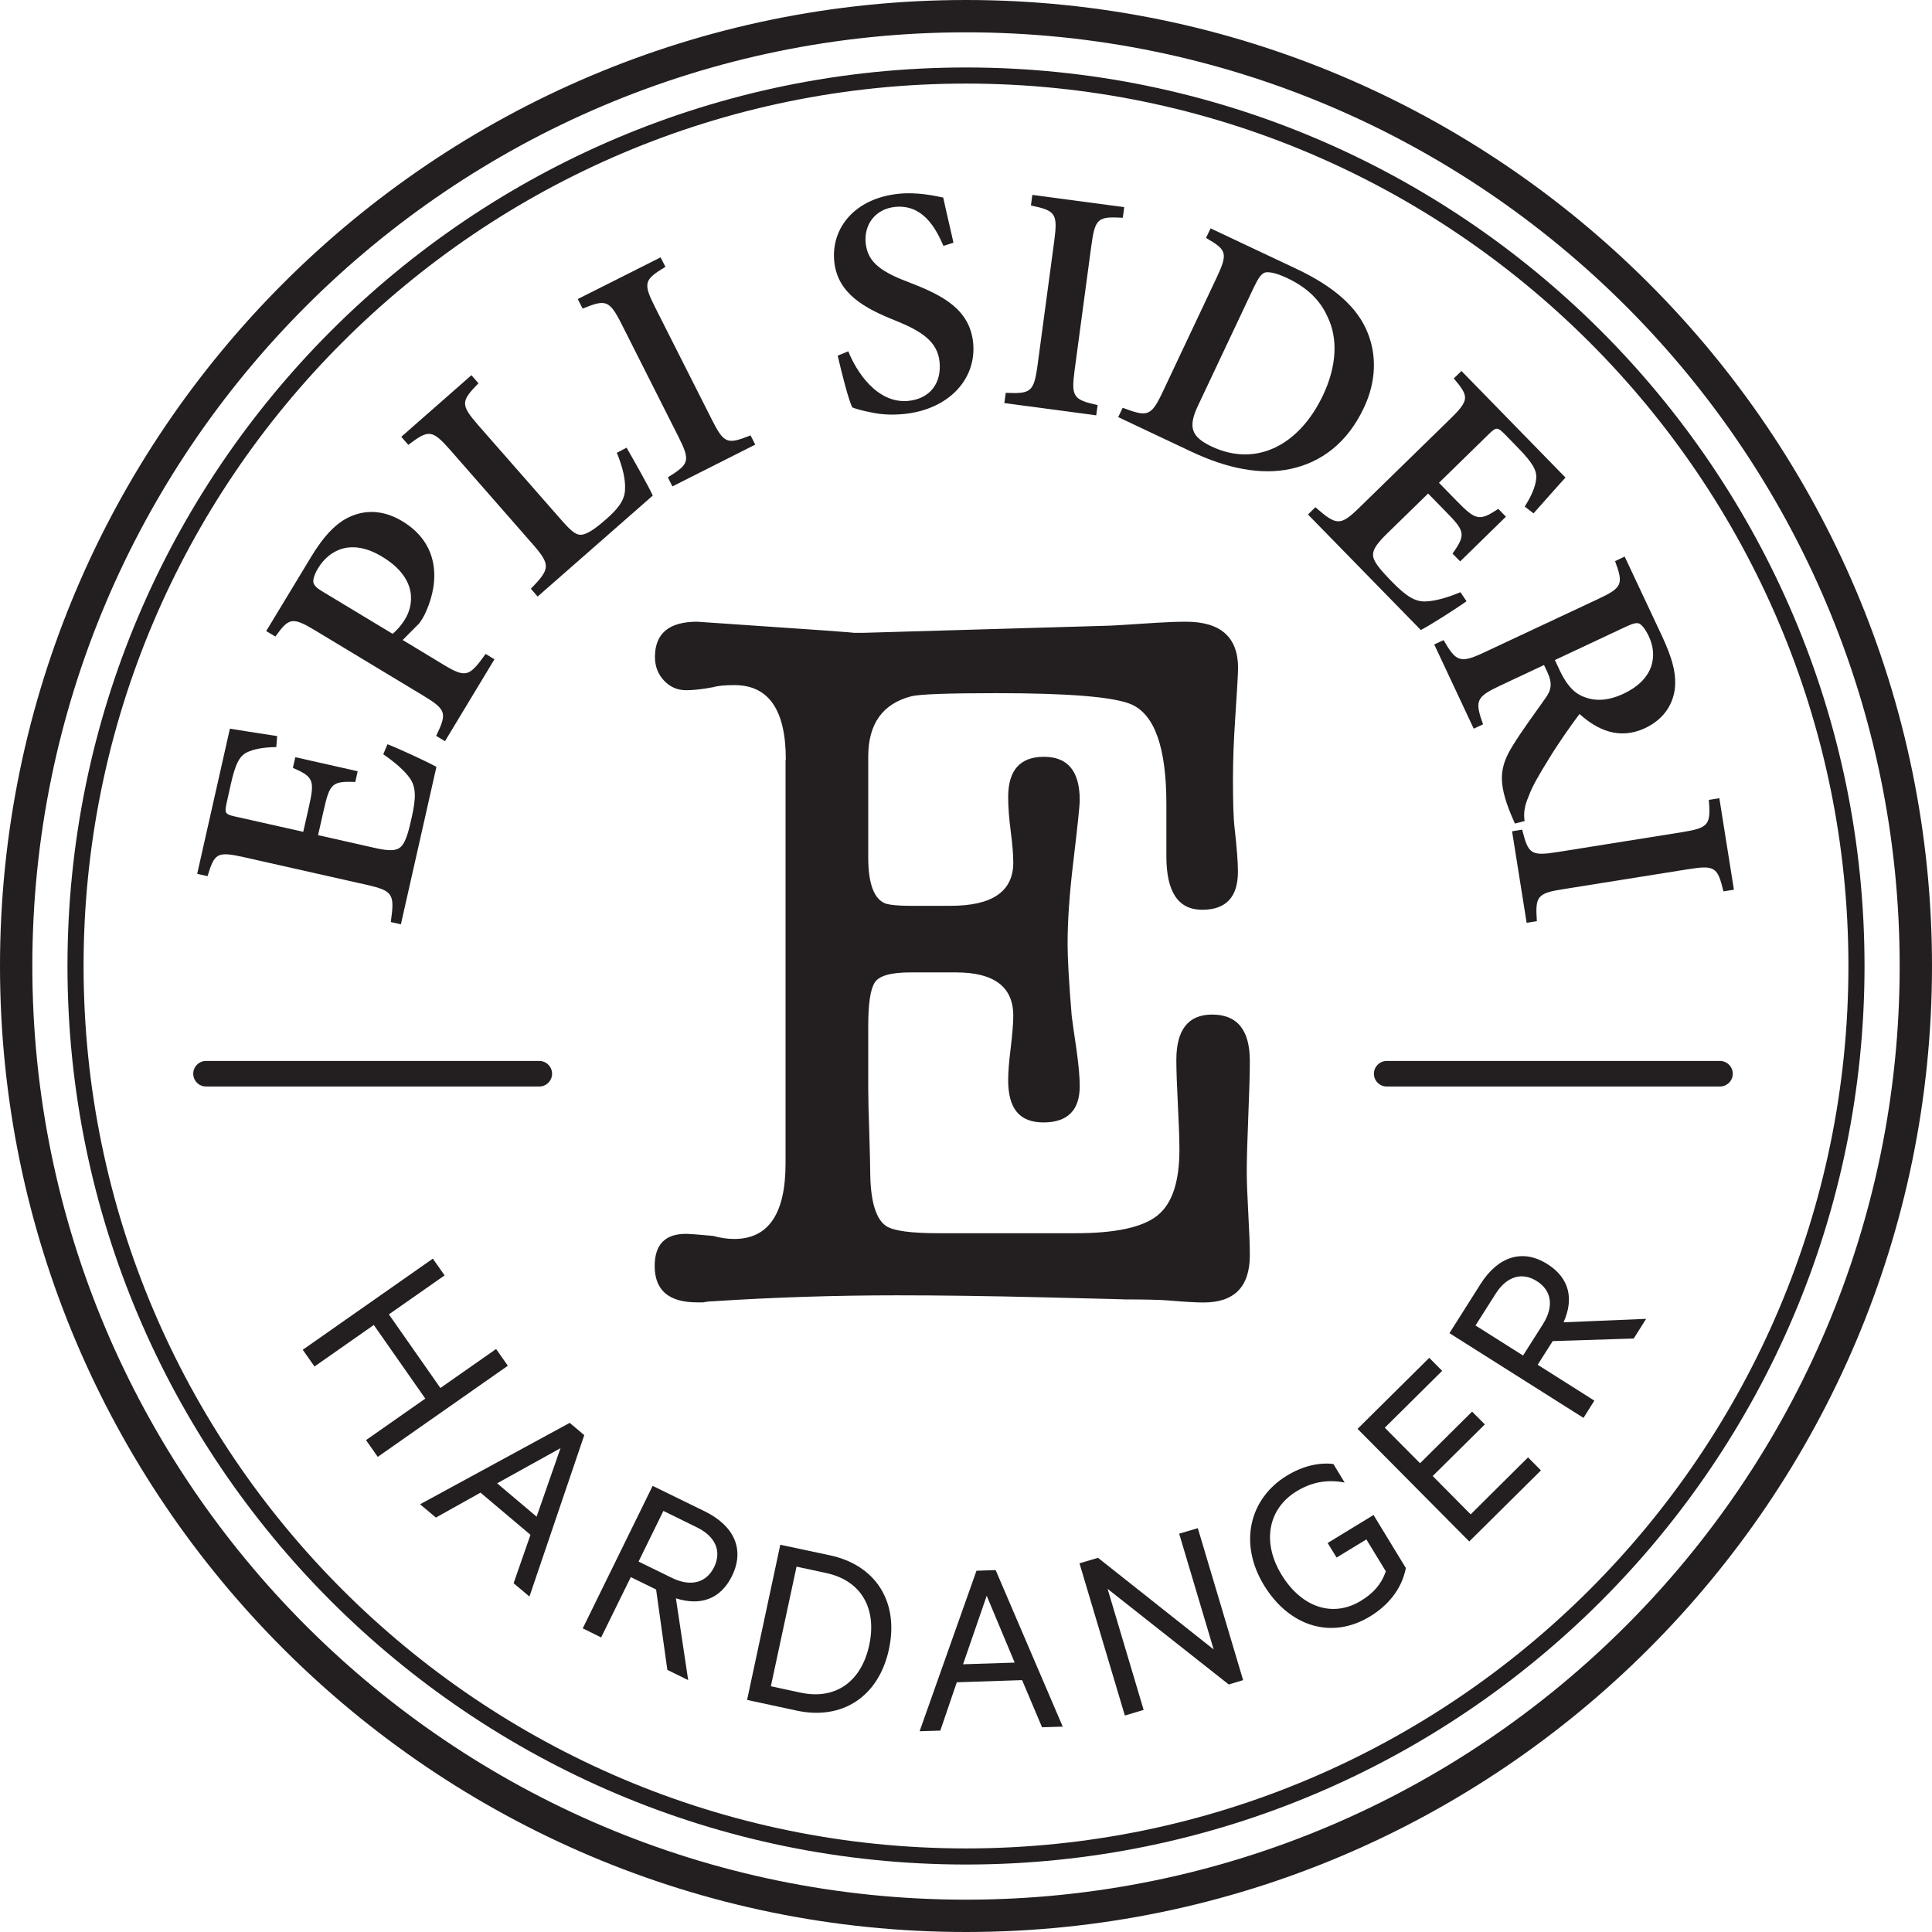 <?xml version="1.0" encoding="UTF-8"?><svg id="Layer_1" xmlns="http://www.w3.org/2000/svg" viewBox="0 0 151.18 151.18"><defs><style>.cls-1{fill:#231f20;stroke-width:0px;}</style></defs><path class="cls-1" d="M61.49,59.44c0-3.89-1.34-5.83-4.02-5.83-.74,0-1.29.05-1.65.16-.84.16-1.55.24-2.13.24-.68,0-1.26-.25-1.73-.75-.47-.5-.71-1.12-.71-1.85,0-1.84,1.1-2.76,3.3-2.76.05,0,.45.03,1.18.08,7.85.53,11.52.79,11,.79h.79l18.92-.55c.37,0,1.73-.08,4.08-.24.84-.05,1.59-.08,2.28-.08,2.72,0,4.08,1.21,4.08,3.63,0,.42-.08,1.76-.23,4.02-.11,1.68-.17,3.23-.17,4.65,0,1.84.04,3.13.13,3.86.17,1.52.26,2.65.26,3.39,0,2-.93,2.99-2.8,2.99s-2.8-1.39-2.8-4.18v-4.1c0-4.41-.92-7.01-2.76-7.8-1.37-.58-4.89-.87-10.56-.87-3.73,0-5.94.08-6.62.24-2.26.58-3.39,2.15-3.39,4.73v7.88c0,2.1.47,3.31,1.4,3.63.36.1.98.16,1.87.16h3.18c3.27,0,4.9-1.13,4.9-3.39,0-.63-.07-1.44-.2-2.44-.13-1-.2-1.89-.2-2.68,0-2.1.93-3.15,2.8-3.15s2.8,1.13,2.8,3.39c0,.42-.17,2.05-.51,4.89-.29,2.42-.44,4.54-.44,6.38,0,1.05.1,2.92.32,5.59.05.42.18,1.34.39,2.76.16,1.16.24,2.08.24,2.76,0,1.89-.95,2.84-2.84,2.84s-2.76-1.1-2.76-3.31c0-.58.06-1.42.2-2.52.13-1.1.2-1.94.2-2.52,0-2.26-1.5-3.39-4.49-3.39h-3.55c-1.53,0-2.46.26-2.8.79-.34.53-.51,1.65-.51,3.39v4.88c0,.84.03,1.97.08,3.39.05,1.73.08,2.89.08,3.47.05,2.1.47,3.42,1.26,3.94.58.37,1.94.55,4.1.55h10.72c3.1,0,5.23-.46,6.38-1.38,1.16-.92,1.73-2.64,1.73-5.16,0-.79-.04-1.96-.12-3.51s-.12-2.72-.12-3.51c0-2.36.93-3.55,2.8-3.55,1.97,0,2.95,1.21,2.95,3.63,0,.94-.04,2.39-.12,4.33s-.12,3.39-.12,4.33c0,.74.04,1.83.12,3.27s.12,2.53.12,3.27c0,2.47-1.21,3.7-3.62,3.7-.58,0-1.5-.05-2.76-.16-.63-.05-1.79-.08-3.47-.08.37,0-1.68-.05-6.15-.16s-8.33-.16-11.58-.16c-4.94,0-9.77.16-14.5.47-.21,0-.45.03-.71.08h-.47c-2.21,0-3.31-.95-3.31-2.84,0-1.68.81-2.52,2.44-2.52.26,0,.97.05,2.13.16.58.16,1.13.24,1.65.24,2.68,0,4.02-1.97,4.02-5.91v-31.6Z"/><path class="cls-1" d="M75.59,145.9c-38.77,0-70.31-31.54-70.31-70.31S36.82,5.28,75.59,5.28s70.31,31.54,70.31,70.31-31.54,70.31-70.31,70.31ZM75.59,6.54C37.52,6.54,6.54,37.52,6.54,75.59s30.98,69.05,69.05,69.05,69.05-30.98,69.05-69.05S113.66,6.54,75.59,6.54Z"/><path class="cls-1" d="M75.59,151.18C33.91,151.18,0,117.27,0,75.59S33.91,0,75.59,0s75.59,33.91,75.59,75.59-33.91,75.59-75.59,75.59ZM75.59,2.53C35.3,2.53,2.53,35.3,2.53,75.59s32.78,73.06,73.06,73.06,73.06-32.78,73.06-73.06S115.88,2.53,75.59,2.53Z"/><path class="cls-1" d="M39.74,106.87l-10.18,7.13-.92-1.31,4.64-3.25-4.03-5.76-4.64,3.25-.92-1.31,10.18-7.13.92,1.31-4.36,3.05,4.03,5.76,4.36-3.05.92,1.31Z"/><path class="cls-1" d="M45.72,112.3l-4.29,12.63-1.24-1.04,1.32-3.79-3.91-3.3-3.49,1.95-1.24-1.04,11.71-6.37,1.15.97ZM38.9,116.07l3.09,2.61,1.87-5.36-4.96,2.75Z"/><path class="cls-1" d="M49.36,123.41l-2.32,4.72-1.44-.71,5.47-11.15,4.09,2c2.25,1.11,3.15,2.94,2.12,5.05-.91,1.85-2.51,2.35-4.39,1.75l.96,6.4-1.63-.8-.88-6.29-1.98-.97ZM49.96,122.19l2.62,1.28c1.47.72,2.69.39,3.3-.84.6-1.24.12-2.4-1.36-3.12l-2.61-1.28-1.94,3.96Z"/><path class="cls-1" d="M61.07,120.88l3.9.83c3.56.77,5.39,3.64,4.59,7.34-.79,3.7-3.64,5.57-7.2,4.81l-3.9-.84,2.6-12.15ZM62.65,132.45c2.75.59,4.76-.88,5.37-3.73.61-2.85-.62-5.04-3.37-5.63l-2.32-.5-2.01,9.36,2.32.5Z"/><path class="cls-1" d="M77.91,122.86l5.25,12.25-1.62.05-1.56-3.69-5.11.17-1.29,3.78-1.62.05,4.45-12.56,1.5-.05ZM75.36,130.23l4.04-.13-2.19-5.23-1.85,5.36Z"/><path class="cls-1" d="M97.28,131.47l-1.13.34-9.48-7.48,2.82,9.47-1.47.44-3.55-11.91,1.45-.43,9.05,7.17-2.7-9.06,1.46-.43,3.55,11.91Z"/><path class="cls-1" d="M108.45,122.97l-1.53-2.51-2.33,1.42-.7-1.14,3.59-2.19,2.53,4.15c-.34,1.74-1.49,2.99-2.81,3.79-2.95,1.8-6.28.84-8.29-2.44-2.01-3.3-1.13-6.8,1.79-8.58,1.24-.76,2.53-1.05,3.64-.91l.88,1.45c-1.39-.27-2.62-.02-3.77.69-2.21,1.35-2.73,3.96-1.17,6.52,1.56,2.56,4.01,3.39,6.22,2.04.97-.59,1.6-1.3,1.94-2.3Z"/><path class="cls-1" d="M111.86,106.27l.99,1-4.49,4.45,2.76,2.78,4.07-4.04,1,1-4.08,4.04,2.97,3,4.49-4.46,1.01,1.02-5.61,5.56-8.74-8.81,5.61-5.56Z"/><path class="cls-1" d="M120.32,106.79l4.44,2.81-.85,1.35-10.49-6.63,2.43-3.84c1.34-2.12,3.26-2.82,5.24-1.56,1.74,1.1,2.07,2.74,1.26,4.55l6.46-.27-.97,1.54-6.34.2-1.18,1.86ZM119.18,106.07l1.56-2.46c.87-1.38.68-2.63-.48-3.36-1.16-.74-2.37-.38-3.24,1.01l-1.56,2.46,3.72,2.35Z"/><path class="cls-1" d="M30.33,58.24c.95.37,3.13,1.38,3.82,1.77l-2.78,12.32-.79-.18c.31-2.18.19-2.44-1.88-2.91l-9.59-2.16c-2.17-.49-2.32-.29-2.87,1.48l-.81-.18,2.56-11.36c.5.09,2.25.35,3.7.58l-.07.86c-.98.01-1.77.15-2.33.43-.56.29-.88.92-1.22,2.44l-.32,1.43c-.19.86-.16.95.63,1.13l5.35,1.2.43-1.9c.48-2.12.39-2.4-1.24-3.1l.19-.84,4.88,1.1-.19.84c-1.85-.08-2,.15-2.48,2.26l-.43,1.9,4.39.99c1.18.27,1.78.27,2.15-.14.35-.39.57-1.24.79-2.25.34-1.5.35-2.36-.16-3.07-.41-.58-1.13-1.21-2.07-1.86l.33-.78Z"/><path class="cls-1" d="M24.31,43.63c.99-1.64,1.98-2.73,3.13-3.22,1.25-.55,2.65-.47,4.05.38,2.88,1.74,2.92,4.66,1.85,7.06-.15.35-.36.7-.53.92l-1.3,1.31,3.14,1.9c1.82,1.1,2.06.98,3.35-.81l.69.42-3.87,6.41-.69-.42c.85-1.76.82-2.04-1-3.14l-8.42-5.08c-1.86-1.13-2.11-1.01-3.16.45l-.72-.43,3.47-5.73ZM30.71,49.6c.28-.21.69-.65,1.01-1.19.61-1.02,1.03-3.13-1.82-4.85-2.4-1.45-4.13-.55-5.02.92-.29.48-.39.89-.36,1.08.04.23.24.44.67.7l5.52,3.33Z"/><path class="cls-1" d="M49.03,35.03c.5.87,1.75,3.07,2.05,3.75l-9.01,7.9-.53-.61c1.5-1.55,1.57-1.85.16-3.47l-6.48-7.4c-1.42-1.61-1.69-1.58-3.27-.39l-.55-.63,5.49-4.82.55.63c-1.36,1.4-1.43,1.66-.02,3.28l6.55,7.47c.82.93,1.21,1.23,1.74,1.06.48-.15,1.06-.59,1.73-1.18.91-.8,1.48-1.5,1.47-2.39.03-.7-.16-1.61-.64-2.8l.78-.41Z"/><path class="cls-1" d="M52.62,38.07l-.36-.72c1.66-1.03,1.79-1.27.82-3.19l-4.43-8.78c-.97-1.92-1.25-1.97-3.06-1.23l-.38-.75,6.48-3.26.38.74c-1.67,1.01-1.77,1.26-.8,3.18l4.43,8.77c.96,1.9,1.21,1.96,3.03,1.24l.37.72-6.48,3.27Z"/><path class="cls-1" d="M73.83,19.25c-.66-1.54-1.69-3.26-3.78-3.06-1.58.16-2.45,1.41-2.31,2.82.15,1.56,1.27,2.29,3.51,3.13,2.51.97,4.65,2.08,4.9,4.7.27,2.79-1.87,5.21-5.45,5.56-.96.09-1.83.03-2.53-.13-.7-.13-1.17-.27-1.48-.39-.29-.58-.82-2.66-1.14-4.05l.83-.34c.61,1.54,2.23,4.12,4.7,3.88,1.68-.17,2.61-1.37,2.44-3.06-.16-1.61-1.46-2.42-3.44-3.22-2.35-.94-4.54-2.07-4.8-4.63-.26-2.62,1.62-4.96,5.07-5.3,1.46-.14,2.78.16,3.46.3.19.92.45,1.96.8,3.53l-.79.25Z"/><path class="cls-1" d="M78.59,31.54l.11-.8c1.95.08,2.2-.04,2.49-2.17l1.31-9.75c.28-2.13.08-2.34-1.83-2.74l.11-.83,7.19.96-.11.83c-1.95-.11-2.17.04-2.46,2.17l-1.31,9.75c-.28,2.11-.1,2.31,1.8,2.74l-.11.8-7.2-.96Z"/><path class="cls-1" d="M101.45,21.04c2.88,1.36,4.8,2.99,5.59,5.05.64,1.61.71,3.66-.32,5.83-1.31,2.77-3.35,4.26-5.72,4.77-2.31.5-4.94-.01-7.78-1.35l-5.72-2.7.35-.73c1.95.73,2.22.69,3.14-1.26l4.2-8.9c.93-1.97.79-2.2-.82-3.13l.36-.75,6.72,3.17ZM93.74,31.75c-.79,1.67-.53,2.43,1.07,3.19,3.5,1.65,6.87-.11,8.72-4.02,1.07-2.26,1.18-4.45.35-6.13-.58-1.31-1.62-2.31-3.18-3.04-.89-.42-1.47-.5-1.73-.42-.27.1-.5.41-.86,1.16l-4.37,9.26Z"/><path class="cls-1" d="M114.75,47.05c-.83.6-2.86,1.88-3.57,2.25l-8.83-9.04.58-.57c1.66,1.45,1.95,1.49,3.47,0l7.04-6.87c1.59-1.55,1.5-1.79.32-3.21l.6-.58,8.14,8.34c-.35.37-1.52,1.7-2.5,2.8l-.69-.53c.53-.83.84-1.56.9-2.19.06-.63-.29-1.24-1.38-2.36l-1.02-1.05c-.62-.63-.71-.65-1.29-.09l-3.92,3.83,1.36,1.39c1.52,1.56,1.8,1.63,3.28.65l.6.61-3.58,3.5-.6-.61c1.07-1.51.97-1.76-.55-3.31l-1.36-1.39-3.22,3.14c-.87.85-1.19,1.35-1.06,1.88.14.5.74,1.15,1.46,1.89,1.08,1.1,1.79,1.58,2.66,1.53.72-.03,1.63-.28,2.69-.72l.47.7Z"/><path class="cls-1" d="M118.54,64.44c-.09-.18-.19-.47-.31-.72-1.04-2.53-.88-3.72.14-5.37.69-1.13,1.67-2.45,2.52-3.66.52-.69.6-1.23.18-2.12l-.25-.53-3.45,1.62c-1.87.88-1.98,1.18-1.32,3.02l-.73.34-3.09-6.59.73-.34c.98,1.69,1.29,1.85,3.18.96l8.94-4.19c1.88-.88,1.96-1.17,1.3-2.95l.75-.36,2.89,6.15c.88,1.87,1.19,3.12,1.02,4.32-.19,1.2-.9,2.29-2.32,2.96-1.99.93-3.72.16-5.12-1.11-.54.7-1.66,2.29-2.37,3.46-.87,1.41-1.33,2.21-1.6,2.95-.35.8-.42,1.37-.33,1.97l-.75.19ZM122.02,52.4c.49,1.05,1.03,1.72,1.71,2.04,1.04.49,2.11.4,3.3-.15,2.45-1.15,2.68-3.04,1.99-4.5-.28-.59-.55-.89-.74-.99-.21-.09-.49-.02-1.01.22l-5.6,2.63.36.76Z"/><path class="cls-1" d="M118.31,65.05l.8-.13c.48,1.89.66,2.09,2.79,1.75l9.71-1.55c2.12-.34,2.26-.59,2.11-2.53l.82-.13,1.14,7.16-.82.13c-.46-1.9-.66-2.07-2.78-1.73l-9.71,1.55c-2.1.33-2.24.56-2.11,2.51l-.8.13-1.14-7.16Z"/><path class="cls-1" d="M42.2,85.02h-26.08c-.55,0-1-.45-1-1s.45-1,1-1h26.08c.55,0,1,.45,1,1s-.45,1-1,1Z"/><path class="cls-1" d="M134.59,85.02h-26.08c-.55,0-1-.45-1-1s.45-1,1-1h26.08c.55,0,1,.45,1,1s-.45,1-1,1Z"/></svg>